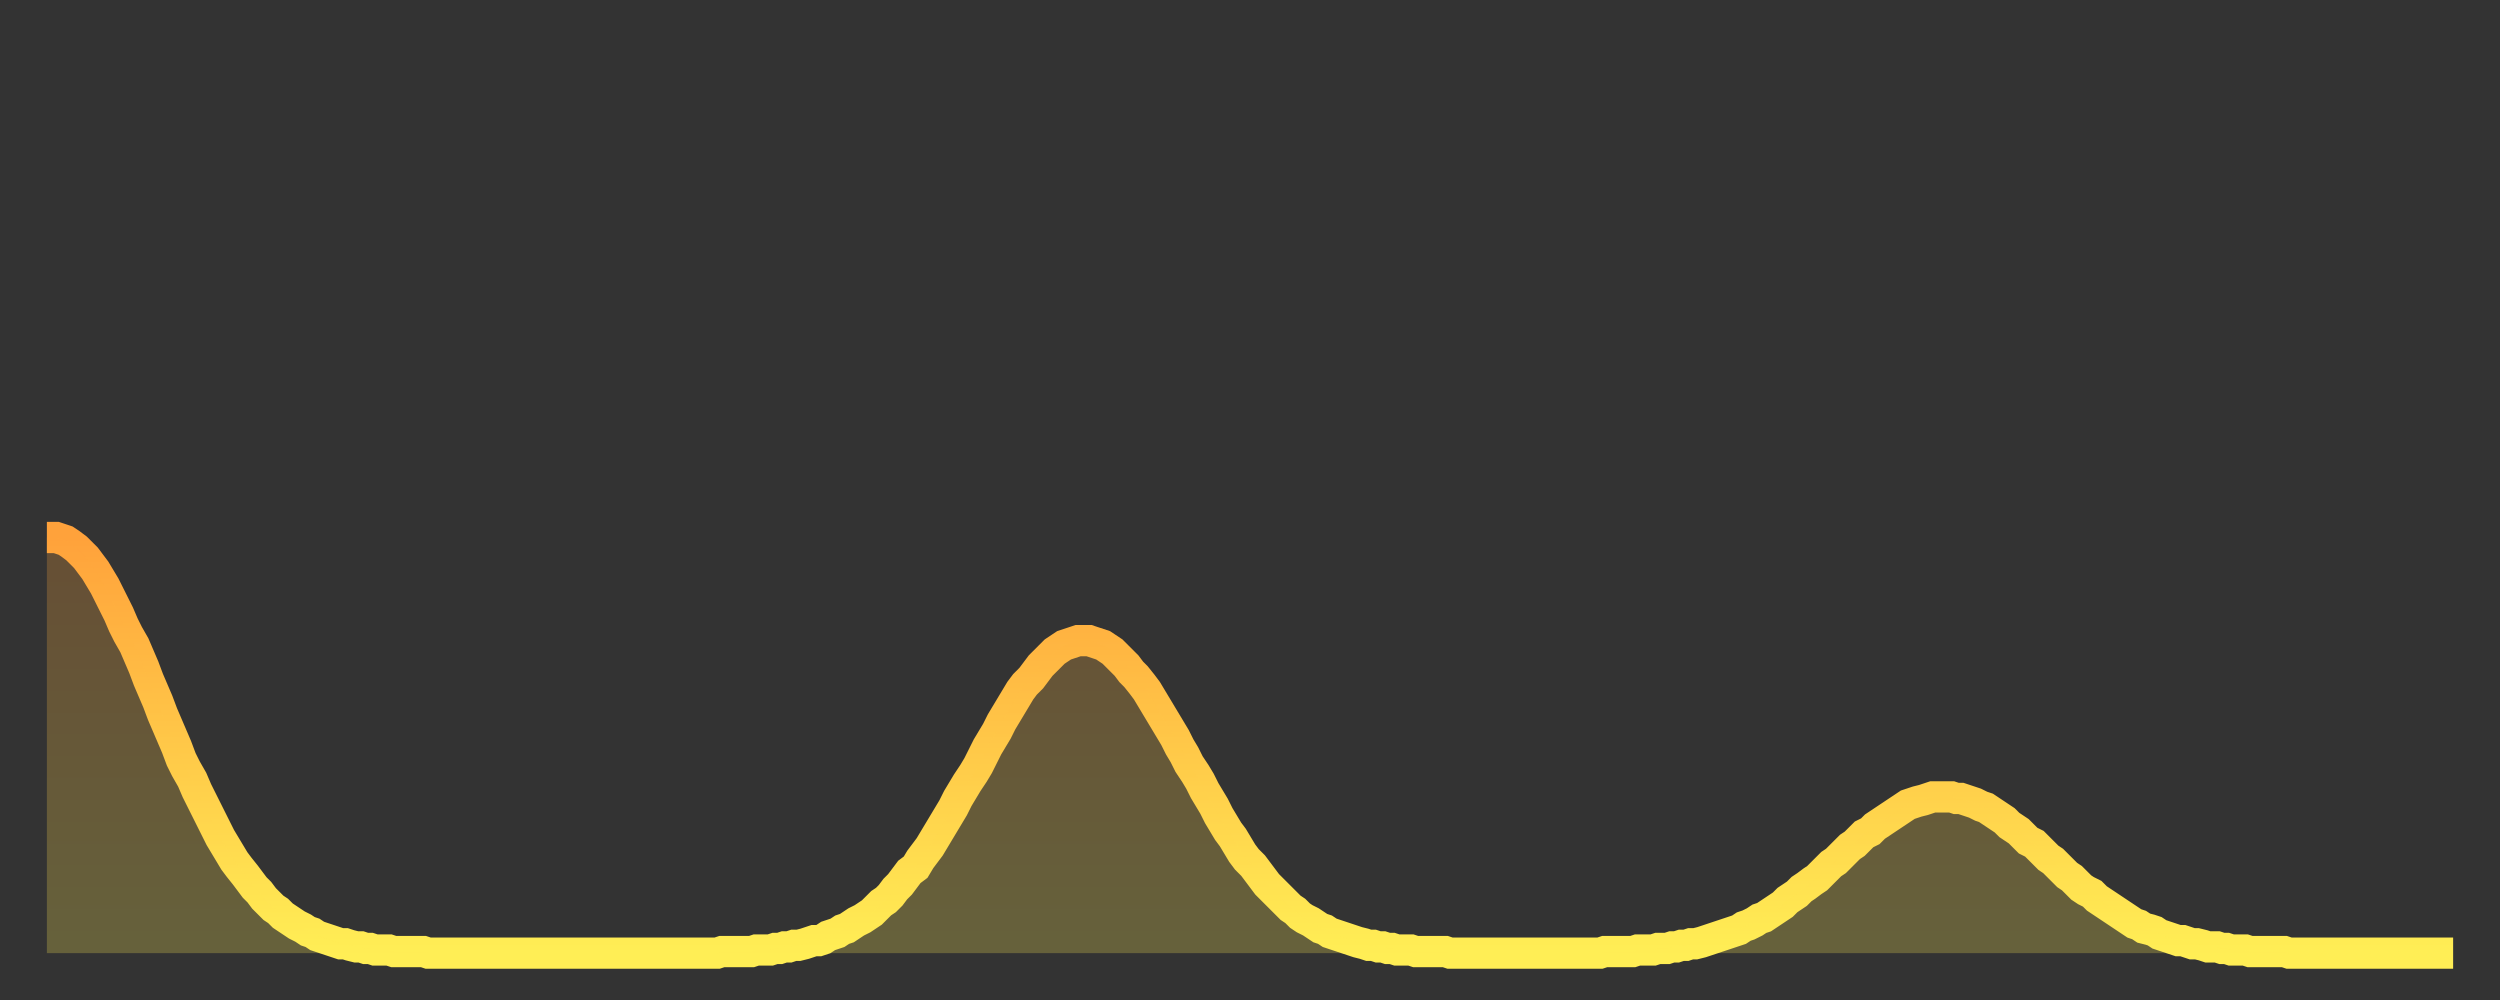 <?xml version="1.0" encoding="utf-8" ?>
<svg baseProfile="full" height="64" version="1.1" width="160" xmlns="http://www.w3.org/2000/svg" xmlns:ev="http://www.w3.org/2001/xml-events" xmlns:xlink="http://www.w3.org/1999/xlink"><rect width="100%" height="100%" fill="#333333" stroke="none"/><defs><linearGradient id="id368108" x1="0" x2="0" y1="0" y2="1"><stop offset="0%" stop-color="#ffa23b" /><stop offset="50%" stop-color="#ffc848" /><stop offset="100%" stop-color="#ffee55" /></linearGradient></defs><g transform="translate(3,3)"><g><path d="M 0.0 31.4 0.3 31.4 0.6 31.4 0.9 31.5 1.2 31.6 1.5 31.8 1.9 32.1 2.2 32.4 2.5 32.7 2.8 33.1 3.1 33.5 3.4 34.0 3.7 34.5 4.0 35.1 4.3 35.7 4.6 36.3 4.9 37.0 5.2 37.6 5.6 38.3 5.9 39.0 6.2 39.7 6.5 40.5 6.8 41.2 7.1 41.9 7.4 42.7 7.7 43.4 8.0 44.1 8.3 44.8 8.6 45.6 8.9 46.2 9.3 46.9 9.6 47.6 9.9 48.2 10.2 48.8 10.5 49.4 10.8 50.0 11.1 50.6 11.4 51.1 11.7 51.6 12.0 52.1 12.3 52.5 12.7 53.0 13.0 53.4 13.3 53.8 13.6 54.1 13.9 54.5 14.2 54.8 14.5 55.1 14.8 55.3 15.1 55.6 15.4 55.8 15.7 56.0 16.0 56.2 16.4 56.4 16.7 56.6 17.0 56.7 17.3 56.9 17.6 57.0 17.9 57.1 18.2 57.2 18.5 57.3 18.8 57.4 19.1 57.4 19.4 57.5 19.8 57.6 20.1 57.6 20.4 57.7 20.7 57.7 21.0 57.8 21.3 57.8 21.6 57.8 21.9 57.8 22.2 57.9 22.5 57.9 22.8 57.9 23.1 57.9 23.5 57.9 23.8 57.9 24.1 57.9 24.4 58.0 24.7 58.0 25.0 58.0 25.3 58.0 25.6 58.0 25.9 58.0 26.2 58.0 26.5 58.0 26.8 58.0 27.2 58.0 27.5 58.0 27.8 58.0 28.1 58.0 28.4 58.0 28.7 58.0 29.0 58.0 29.3 58.0 29.6 58.0 29.9 58.0 30.2 58.0 30.6 58.0 30.9 58.0 31.2 58.0 31.5 58.0 31.8 58.0 32.1 58.0 32.4 58.0 32.7 58.0 33.0 58.0 33.3 58.0 33.6 58.0 33.9 58.0 34.3 58.0 34.6 58.0 34.9 58.0 35.2 58.0 35.5 58.0 35.8 58.0 36.1 58.0 36.4 58.0 36.7 58.0 37.0 58.0 37.3 58.0 37.7 58.0 38.0 58.0 38.3 58.0 38.6 58.0 38.9 58.0 39.2 58.0 39.5 58.0 39.8 58.0 40.1 58.0 40.4 58.0 40.7 58.0 41.0 58.0 41.4 58.0 41.7 58.0 42.0 58.0 42.3 58.0 42.6 58.0 42.9 58.0 43.2 57.9 43.5 57.9 43.8 57.9 44.1 57.9 44.4 57.9 44.7 57.9 45.1 57.9 45.4 57.8 45.7 57.8 46.0 57.8 46.3 57.8 46.6 57.7 46.9 57.7 47.2 57.6 47.5 57.6 47.8 57.5 48.1 57.5 48.5 57.4 48.8 57.3 49.1 57.2 49.4 57.2 49.7 57.1 50.0 56.9 50.3 56.8 50.6 56.7 50.9 56.5 51.2 56.4 51.5 56.2 51.8 56.0 52.2 55.8 52.5 55.6 52.8 55.4 53.1 55.1 53.4 54.8 53.7 54.6 54.0 54.3 54.3 53.9 54.6 53.6 54.9 53.2 55.2 52.8 55.6 52.5 55.9 52.0 56.2 51.6 56.5 51.2 56.8 50.7 57.1 50.2 57.4 49.7 57.7 49.2 58.0 48.7 58.3 48.1 58.6 47.6 58.9 47.1 59.3 46.5 59.6 46.0 59.9 45.4 60.2 44.8 60.5 44.3 60.8 43.8 61.1 43.2 61.4 42.7 61.7 42.2 62.0 41.7 62.3 41.2 62.6 40.8 63.0 40.4 63.3 40.0 63.6 39.6 63.9 39.3 64.2 39.0 64.5 38.7 64.8 38.5 65.1 38.3 65.4 38.2 65.7 38.1 66.0 38.0 66.4 38.0 66.7 38.0 67.0 38.1 67.3 38.2 67.6 38.3 67.9 38.5 68.2 38.7 68.5 39.0 68.8 39.3 69.1 39.6 69.4 40.0 69.7 40.3 70.1 40.8 70.4 41.2 70.7 41.7 71.0 42.2 71.3 42.7 71.6 43.2 71.9 43.7 72.2 44.2 72.5 44.8 72.8 45.3 73.1 45.9 73.5 46.5 73.8 47.0 74.1 47.6 74.4 48.1 74.7 48.6 75.0 49.2 75.3 49.7 75.6 50.2 75.9 50.6 76.2 51.1 76.5 51.6 76.8 52.0 77.2 52.4 77.5 52.8 77.8 53.2 78.1 53.6 78.4 53.9 78.7 54.2 79.0 54.5 79.3 54.8 79.6 55.1 79.9 55.3 80.2 55.6 80.5 55.8 80.9 56.0 81.2 56.2 81.5 56.4 81.8 56.5 82.1 56.7 82.4 56.8 82.7 56.9 83.0 57.0 83.3 57.1 83.6 57.2 83.9 57.3 84.3 57.4 84.6 57.5 84.9 57.5 85.2 57.6 85.5 57.6 85.8 57.7 86.1 57.7 86.4 57.8 86.7 57.8 87.0 57.8 87.3 57.8 87.6 57.9 88.0 57.9 88.3 57.9 88.6 57.9 88.9 57.9 89.2 57.9 89.5 57.9 89.8 58.0 90.1 58.0 90.4 58.0 90.7 58.0 91.0 58.0 91.4 58.0 91.7 58.0 92.0 58.0 92.3 58.0 92.6 58.0 92.9 58.0 93.2 58.0 93.5 58.0 93.8 58.0 94.1 58.0 94.4 58.0 94.7 58.0 95.1 58.0 95.4 58.0 95.7 58.0 96.0 58.0 96.3 58.0 96.6 58.0 96.9 58.0 97.2 58.0 97.5 58.0 97.8 58.0 98.1 58.0 98.4 58.0 98.8 58.0 99.1 58.0 99.4 58.0 99.7 57.9 100.0 57.9 100.3 57.9 100.6 57.9 100.9 57.9 101.2 57.9 101.5 57.9 101.8 57.8 102.2 57.8 102.5 57.8 102.8 57.8 103.1 57.7 103.4 57.7 103.7 57.7 104.0 57.6 104.3 57.6 104.6 57.5 104.9 57.5 105.2 57.4 105.5 57.4 105.9 57.3 106.2 57.2 106.5 57.1 106.8 57.0 107.1 56.9 107.4 56.8 107.7 56.7 108.0 56.6 108.3 56.5 108.6 56.3 108.9 56.2 109.3 56.0 109.6 55.8 109.9 55.7 110.2 55.5 110.5 55.3 110.8 55.1 111.1 54.9 111.4 54.6 111.7 54.4 112.0 54.2 112.3 53.9 112.6 53.7 113.0 53.4 113.3 53.2 113.6 52.9 113.9 52.6 114.2 52.3 114.5 52.1 114.8 51.8 115.1 51.5 115.4 51.2 115.7 51.0 116.0 50.7 116.3 50.4 116.7 50.2 117.0 49.9 117.3 49.7 117.6 49.5 117.9 49.3 118.2 49.1 118.5 48.9 118.8 48.7 119.1 48.5 119.4 48.4 119.7 48.3 120.1 48.2 120.4 48.1 120.7 48.0 121.0 48.0 121.3 48.0 121.6 48.0 121.9 48.0 122.2 48.1 122.5 48.1 122.8 48.2 123.1 48.3 123.4 48.4 123.8 48.6 124.1 48.7 124.4 48.9 124.7 49.1 125.0 49.3 125.3 49.5 125.6 49.8 125.9 50.0 126.2 50.2 126.5 50.5 126.8 50.8 127.2 51.0 127.5 51.3 127.8 51.6 128.1 51.9 128.4 52.1 128.7 52.4 129.0 52.7 129.3 53.0 129.6 53.2 129.9 53.5 130.2 53.8 130.5 54.0 130.9 54.2 131.2 54.5 131.5 54.7 131.8 54.9 132.1 55.1 132.4 55.3 132.7 55.5 133.0 55.7 133.3 55.9 133.6 56.1 133.9 56.2 134.2 56.4 134.6 56.5 134.9 56.6 135.2 56.8 135.5 56.9 135.8 57.0 136.1 57.1 136.4 57.2 136.7 57.2 137.0 57.3 137.3 57.4 137.6 57.4 138.0 57.5 138.3 57.6 138.6 57.6 138.9 57.6 139.2 57.7 139.5 57.7 139.8 57.8 140.1 57.8 140.4 57.8 140.7 57.8 141.0 57.9 141.3 57.9 141.7 57.9 142.0 57.9 142.3 57.9 142.6 57.9 142.9 57.9 143.2 57.9 143.5 58.0 143.8 58.0 144.1 58.0 144.4 58.0 144.7 58.0 145.1 58.0 145.4 58.0 145.7 58.0 146.0 58.0 146.3 58.0 146.6 58.0 146.9 58.0 147.2 58.0 147.5 58.0 147.8 58.0 148.1 58.0 148.4 58.0 148.8 58.0 149.1 58.0 149.4 58.0 149.7 58.0 150.0 58.0 150.3 58.0 150.6 58.0 150.9 58.0 151.2 58.0 151.5 58.0 151.8 58.0 152.1 58.0 152.5 58.0 152.8 58.0 153.1 58.0 153.4 58.0 153.7 58.0 154.0 58.0" fill="none" id="graph-curve" opacity="1" stroke="url(#id368108)" stroke-width="2" /><path d="M 0 58 L 0.0 31.4 0.3 31.4 0.6 31.4 0.9 31.5 1.2 31.6 1.5 31.8 1.9 32.1 2.2 32.4 2.5 32.7 2.8 33.1 3.1 33.5 3.4 34.0 3.7 34.5 4.0 35.1 4.3 35.7 4.6 36.3 4.9 37.0 5.2 37.6 5.6 38.3 5.9 39.0 6.2 39.7 6.5 40.5 6.8 41.2 7.1 41.9 7.4 42.7 7.7 43.4 8.0 44.1 8.3 44.8 8.6 45.6 8.9 46.2 9.3 46.9 9.6 47.6 9.9 48.2 10.2 48.8 10.5 49.4 10.8 50.0 11.1 50.6 11.4 51.1 11.7 51.6 12.0 52.1 12.3 52.5 12.7 53.0 13.0 53.4 13.3 53.8 13.6 54.1 13.9 54.5 14.2 54.8 14.5 55.1 14.8 55.3 15.1 55.6 15.4 55.8 15.7 56.0 16.0 56.2 16.4 56.4 16.7 56.6 17.0 56.7 17.3 56.9 17.6 57.0 17.9 57.1 18.2 57.2 18.5 57.3 18.8 57.4 19.1 57.4 19.4 57.5 19.8 57.6 20.1 57.6 20.4 57.7 20.7 57.7 21.0 57.8 21.3 57.8 21.6 57.8 21.9 57.8 22.2 57.9 22.5 57.9 22.8 57.9 23.1 57.9 23.5 57.9 23.8 57.9 24.1 57.9 24.4 58.0 24.7 58.0 25.0 58.0 25.3 58.0 25.6 58.0 25.9 58.0 26.2 58.0 26.5 58.0 26.8 58.0 27.2 58.0 27.5 58.0 27.8 58.0 28.1 58.0 28.4 58.0 28.7 58.0 29.0 58.0 29.3 58.0 29.6 58.0 29.9 58.0 30.2 58.0 30.6 58.0 30.9 58.0 31.2 58.0 31.5 58.0 31.8 58.0 32.1 58.0 32.4 58.0 32.7 58.0 33.0 58.0 33.3 58.0 33.6 58.0 33.9 58.0 34.3 58.0 34.6 58.0 34.9 58.0 35.2 58.0 35.5 58.0 35.8 58.0 36.1 58.0 36.4 58.0 36.7 58.0 37.0 58.0 37.3 58.0 37.7 58.0 38.0 58.0 38.3 58.0 38.6 58.0 38.9 58.0 39.2 58.0 39.5 58.0 39.8 58.0 40.1 58.0 40.4 58.0 40.7 58.0 41.0 58.0 41.4 58.0 41.7 58.0 42.0 58.0 42.3 58.0 42.6 58.0 42.9 58.0 43.2 57.9 43.5 57.9 43.8 57.9 44.1 57.9 44.4 57.9 44.7 57.9 45.1 57.9 45.4 57.8 45.7 57.8 46.0 57.8 46.3 57.8 46.6 57.7 46.9 57.7 47.2 57.6 47.5 57.6 47.8 57.5 48.1 57.5 48.5 57.4 48.8 57.3 49.1 57.2 49.4 57.2 49.7 57.1 50.0 56.9 50.3 56.8 50.6 56.7 50.9 56.5 51.2 56.4 51.5 56.2 51.8 56.0 52.2 55.8 52.5 55.6 52.8 55.4 53.1 55.1 53.4 54.8 53.7 54.6 54.0 54.3 54.3 53.9 54.6 53.6 54.9 53.2 55.2 52.8 55.6 52.5 55.9 52.0 56.2 51.6 56.5 51.2 56.8 50.7 57.1 50.2 57.4 49.7 57.7 49.2 58.0 48.7 58.3 48.1 58.6 47.6 58.9 47.1 59.3 46.5 59.6 46.0 59.9 45.4 60.2 44.8 60.5 44.3 60.8 43.8 61.1 43.2 61.4 42.7 61.7 42.2 62.0 41.7 62.3 41.2 62.6 40.8 63.0 40.4 63.3 40.0 63.6 39.6 63.9 39.3 64.2 39.0 64.5 38.7 64.8 38.5 65.1 38.3 65.4 38.2 65.7 38.1 66.0 38.0 66.4 38.0 66.7 38.0 67.0 38.1 67.3 38.2 67.6 38.3 67.9 38.5 68.2 38.7 68.5 39.0 68.8 39.3 69.1 39.6 69.4 40.0 69.7 40.3 70.1 40.8 70.4 41.2 70.7 41.7 71.0 42.2 71.3 42.7 71.6 43.2 71.9 43.7 72.2 44.2 72.5 44.8 72.8 45.3 73.1 45.9 73.5 46.5 73.8 47.0 74.1 47.6 74.4 48.1 74.7 48.6 75.0 49.2 75.3 49.7 75.6 50.2 75.9 50.6 76.2 51.1 76.5 51.6 76.8 52.0 77.2 52.4 77.5 52.8 77.8 53.2 78.1 53.6 78.4 53.9 78.7 54.2 79.0 54.5 79.3 54.8 79.6 55.1 79.9 55.3 80.2 55.6 80.5 55.8 80.9 56.0 81.2 56.2 81.5 56.4 81.8 56.5 82.1 56.7 82.4 56.8 82.7 56.9 83.0 57.0 83.3 57.1 83.6 57.2 83.9 57.3 84.3 57.4 84.6 57.5 84.9 57.5 85.2 57.6 85.5 57.6 85.8 57.7 86.1 57.7 86.4 57.8 86.7 57.8 87.0 57.8 87.3 57.8 87.6 57.9 88.0 57.9 88.3 57.9 88.6 57.9 88.9 57.9 89.2 57.9 89.5 57.9 89.8 58.0 90.1 58.0 90.4 58.0 90.7 58.0 91.0 58.0 91.4 58.0 91.7 58.0 92.0 58.0 92.3 58.0 92.6 58.0 92.9 58.0 93.2 58.0 93.5 58.0 93.8 58.0 94.1 58.0 94.4 58.0 94.7 58.0 95.1 58.0 95.4 58.0 95.7 58.0 96.0 58.0 96.3 58.0 96.6 58.0 96.9 58.0 97.2 58.0 97.5 58.0 97.8 58.0 98.1 58.0 98.4 58.0 98.8 58.0 99.1 58.0 99.4 58.0 99.7 57.9 100.0 57.9 100.3 57.9 100.6 57.9 100.9 57.9 101.2 57.9 101.5 57.9 101.8 57.8 102.2 57.8 102.5 57.8 102.8 57.8 103.1 57.7 103.4 57.7 103.7 57.7 104.0 57.6 104.3 57.6 104.6 57.5 104.9 57.5 105.2 57.4 105.5 57.4 105.9 57.3 106.2 57.2 106.5 57.1 106.8 57.0 107.1 56.9 107.4 56.8 107.7 56.7 108.0 56.6 108.3 56.5 108.6 56.3 108.9 56.2 109.3 56.0 109.6 55.8 109.9 55.7 110.2 55.5 110.5 55.3 110.8 55.1 111.1 54.9 111.4 54.6 111.7 54.4 112.0 54.2 112.3 53.9 112.6 53.7 113.0 53.4 113.3 53.2 113.6 52.9 113.9 52.6 114.2 52.3 114.5 52.1 114.8 51.8 115.1 51.5 115.4 51.2 115.7 51.0 116.0 50.7 116.3 50.4 116.7 50.2 117.0 49.9 117.3 49.7 117.6 49.5 117.9 49.3 118.2 49.1 118.5 48.9 118.8 48.7 119.1 48.5 119.4 48.4 119.7 48.3 120.1 48.2 120.4 48.1 120.7 48.0 121.0 48.0 121.3 48.0 121.6 48.0 121.9 48.0 122.2 48.1 122.5 48.1 122.8 48.2 123.1 48.3 123.4 48.4 123.8 48.6 124.1 48.7 124.4 48.9 124.7 49.1 125.0 49.3 125.3 49.5 125.6 49.8 125.9 50.0 126.2 50.2 126.5 50.5 126.8 50.8 127.2 51.0 127.5 51.3 127.8 51.6 128.1 51.9 128.4 52.1 128.7 52.4 129.0 52.7 129.3 53.0 129.6 53.2 129.9 53.5 130.2 53.8 130.5 54.0 130.9 54.2 131.2 54.5 131.5 54.7 131.8 54.9 132.1 55.1 132.4 55.3 132.7 55.5 133.0 55.7 133.3 55.9 133.6 56.1 133.9 56.2 134.2 56.4 134.6 56.5 134.9 56.6 135.2 56.8 135.5 56.9 135.8 57.0 136.1 57.1 136.4 57.2 136.7 57.2 137.0 57.3 137.3 57.4 137.6 57.4 138.0 57.5 138.3 57.6 138.6 57.6 138.9 57.6 139.2 57.7 139.5 57.7 139.8 57.8 140.1 57.8 140.4 57.8 140.7 57.8 141.0 57.9 141.3 57.9 141.7 57.9 142.0 57.9 142.3 57.9 142.6 57.9 142.9 57.9 143.2 57.9 143.5 58.0 143.8 58.0 144.1 58.0 144.4 58.0 144.7 58.0 145.1 58.0 145.4 58.0 145.7 58.0 146.0 58.0 146.3 58.0 146.6 58.0 146.9 58.0 147.2 58.0 147.5 58.0 147.8 58.0 148.1 58.0 148.4 58.0 148.8 58.0 149.1 58.0 149.4 58.0 149.7 58.0 150.0 58.0 150.3 58.0 150.6 58.0 150.9 58.0 151.2 58.0 151.5 58.0 151.8 58.0 152.1 58.0 152.5 58.0 152.8 58.0 153.1 58.0 153.4 58.0 153.7 58.0 154.0 58.0 154 58" fill="url(#id368108)" fill-opacity=".25" id="graph-shadow" /></g></g></svg>